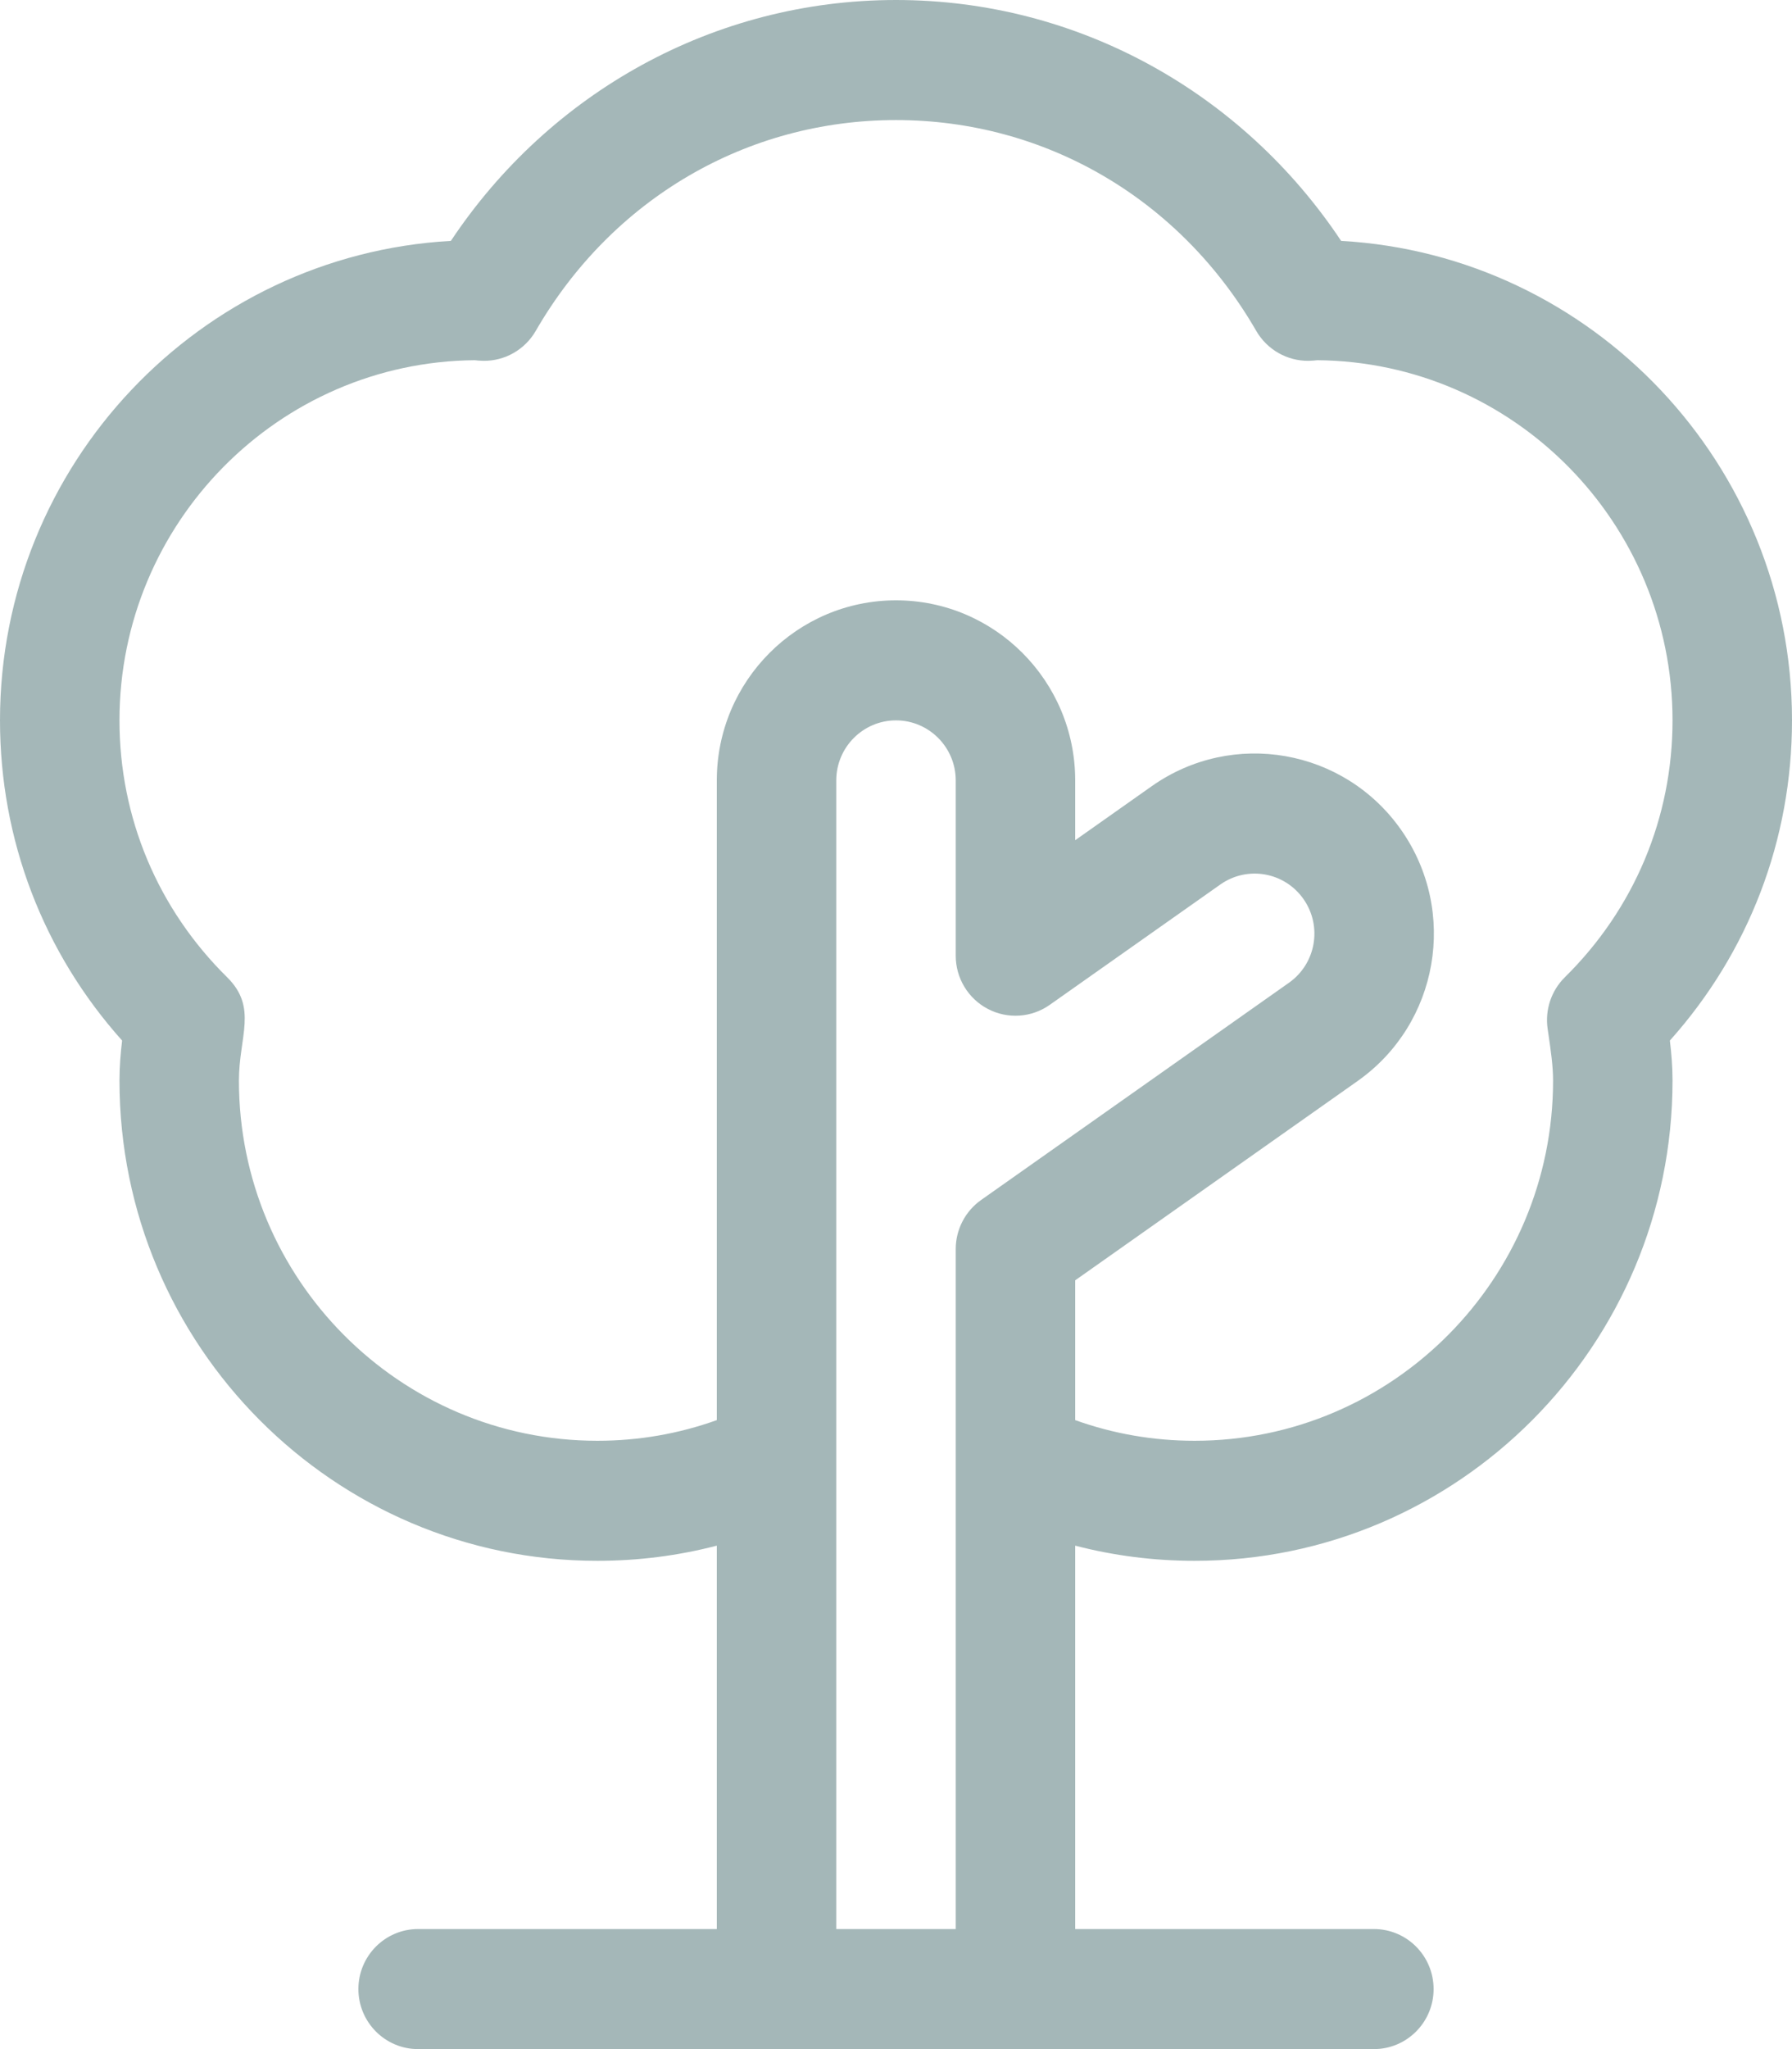<?xml version="1.0" encoding="UTF-8"?>
<svg width="91px" height="104px" viewBox="0 0 91 104" version="1.1" xmlns="http://www.w3.org/2000/svg" xmlns:xlink="http://www.w3.org/1999/xlink">
    <!-- Generator: Sketch 51.3 (57544) - http://www.bohemiancoding.com/sketch -->
    <title>003-tree</title>
    <desc>Created with Sketch.</desc>
    <defs></defs>
    <g id="Page-1" stroke="none" stroke-width="1" fill="none" fill-rule="evenodd">
        <g id="Homepage" transform="translate(-1224, -983)" fill="#A4B7B8">
            <path d="M1315,1019.562 C1315,1006.583 1304.849,995.942 1292.104,995.226 C1287.1,987.709 1278.752,983 1269.5,983 C1260.244,983 1251.898,987.712 1246.896,995.226 C1234.151,995.942 1224,1006.583 1224,1019.562 C1224,1025.619 1226.19,1031.331 1230.201,1035.812 C1230.124,1036.452 1230.067,1037.132 1230.067,1037.843 C1230.067,1051.284 1240.953,1062.218 1254.333,1062.218 C1256.406,1062.218 1258.434,1061.959 1260.4,1061.448 L1260.4,1080.906 L1245.233,1080.906 C1243.558,1080.906 1242.2,1082.27 1242.2,1083.953 C1242.2,1085.635 1243.558,1087 1245.233,1087 L1293.767,1087 C1295.441,1087 1296.8,1085.635 1296.8,1083.953 C1296.8,1082.27 1295.441,1080.906 1293.767,1080.906 L1278.6,1080.906 L1278.6,1061.448 C1280.566,1061.959 1282.593,1062.218 1284.667,1062.218 C1298.047,1062.218 1308.933,1051.284 1308.933,1037.843 C1308.933,1037.132 1308.875,1036.452 1308.798,1035.812 C1312.809,1031.331 1315,1025.619 1315,1019.562 Z M1273.824,1043.903 C1273.015,1044.474 1272.533,1045.404 1272.533,1046.397 L1272.533,1080.906 L1266.467,1080.906 L1266.467,1022.609 C1266.467,1020.929 1267.827,1019.562 1269.5,1019.562 C1271.173,1019.562 1272.533,1020.929 1272.533,1022.609 L1272.533,1031.506 C1272.533,1032.642 1273.163,1033.685 1274.168,1034.209 C1275.172,1034.734 1276.383,1034.653 1277.309,1033.999 L1285.97,1027.892 C1287.343,1026.925 1289.231,1027.256 1290.195,1028.634 C1291.159,1030.013 1290.828,1031.911 1289.456,1032.878 L1273.824,1043.903 Z M1302.59,1035.211 L1302.628,1035.469 C1302.75,1036.309 1302.867,1037.103 1302.867,1037.843 C1302.867,1047.923 1294.702,1056.125 1284.667,1056.125 C1282.571,1056.125 1280.538,1055.771 1278.6,1055.077 L1278.6,1047.981 L1292.941,1037.866 C1297.058,1034.963 1298.05,1029.268 1295.16,1025.133 C1292.27,1020.998 1286.6,1020.001 1282.483,1022.905 L1278.6,1025.644 L1278.6,1022.609 C1278.6,1017.569 1274.518,1013.469 1269.5,1013.469 C1264.482,1013.469 1260.4,1017.569 1260.4,1022.609 L1260.4,1055.077 C1258.462,1055.771 1256.429,1056.125 1254.333,1056.125 C1244.297,1056.125 1236.133,1047.923 1236.133,1037.843 C1236.133,1035.607 1237.1,1034.143 1235.532,1032.598 C1232.008,1029.123 1230.067,1024.495 1230.067,1019.562 C1230.067,1009.535 1238.145,1001.367 1248.108,1001.282 C1248.217,1001.296 1248.367,1001.31 1248.539,1001.313 C1249.635,1001.33 1250.655,1000.747 1251.205,999.795 C1255.075,993.095 1261.914,989.094 1269.5,989.094 C1277.086,989.094 1283.925,993.095 1287.794,999.795 C1288.344,1000.747 1289.367,1001.329 1290.46,1001.313 C1290.631,1001.31 1290.778,1001.296 1290.891,1001.282 C1300.854,1001.367 1308.933,1009.535 1308.933,1019.562 C1308.933,1024.495 1306.992,1029.123 1303.467,1032.598 C1302.777,1033.278 1302.451,1034.249 1302.59,1035.211 Z" id="003-tree"></path>
        </g>
    </g>
</svg>